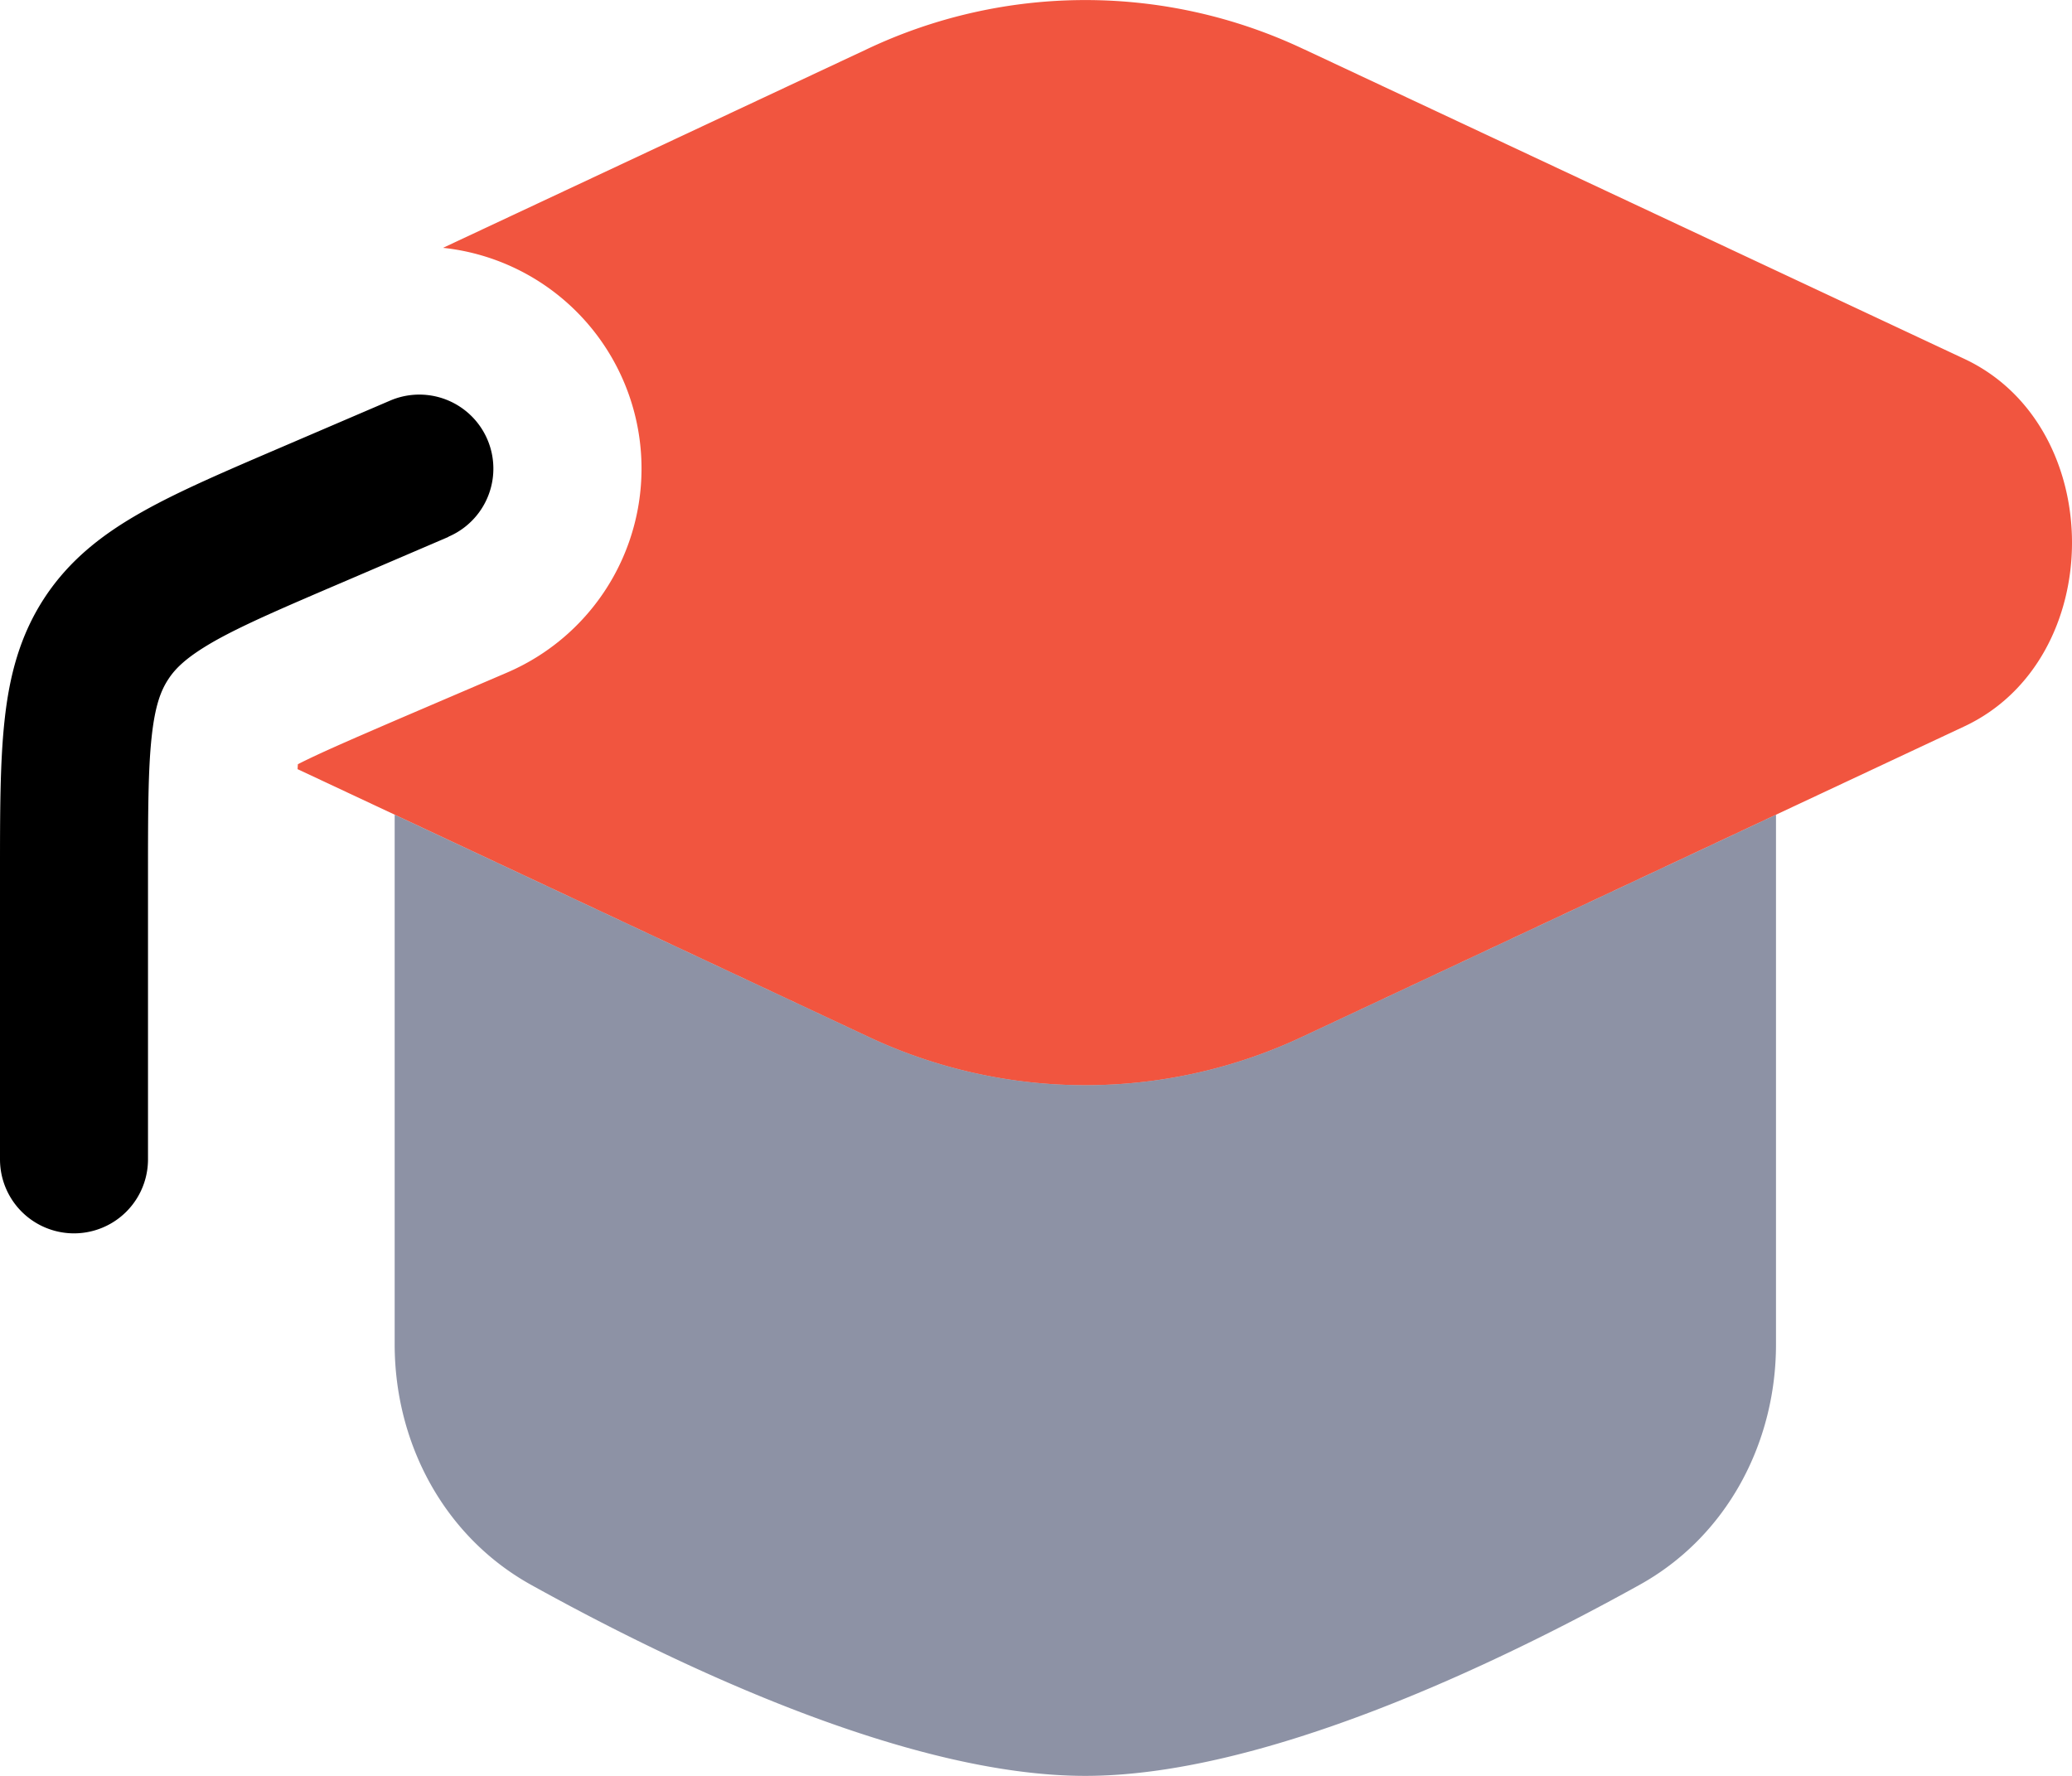 <svg xmlns="http://www.w3.org/2000/svg" fill="none" viewBox="0 0 21 18"><path fill="#F1553F" d="M13.217.5a5.17 5.17 0 0 0-4.434 0L4.49 2.512a2.25 2.25 0 0 1 .647 4.306l-1.076.461c-.534.23-.837.362-1.042.467a4.177 4.177 0 0 0-.003.05L8.783 10.5a5.17 5.17 0 0 0 4.434 0l6.691-3.137c1.456-.682 1.456-3.044 0-3.726L13.218.5Z"/><path fill="#000" d="M4.545 5.44a.75.75 0 0 0-.59-1.38l-1.112.477c-.557.239-1.03.441-1.4.65-.395.222-.734.482-.989.868-.254.386-.36.8-.408 1.25C0 7.729 0 8.242 0 8.85v2.901a.75.75 0 0 0 1.5 0V8.89c0-.656.001-1.088.037-1.42.034-.316.093-.471.17-.587.075-.115.195-.23.471-.387.292-.164.689-.335 1.292-.593l1.075-.461Z"/><path fill="#1C274D" d="M4 8.258 8.783 10.5a5.17 5.17 0 0 0 4.434 0L18 8.258v5.367c0 1.008-.503 1.952-1.385 2.44C15.146 16.88 12.796 18 11 18c-1.796 0-4.146-1.12-5.615-1.935C4.504 15.577 4 14.633 4 13.625V8.258Z" opacity=".5"/></svg>